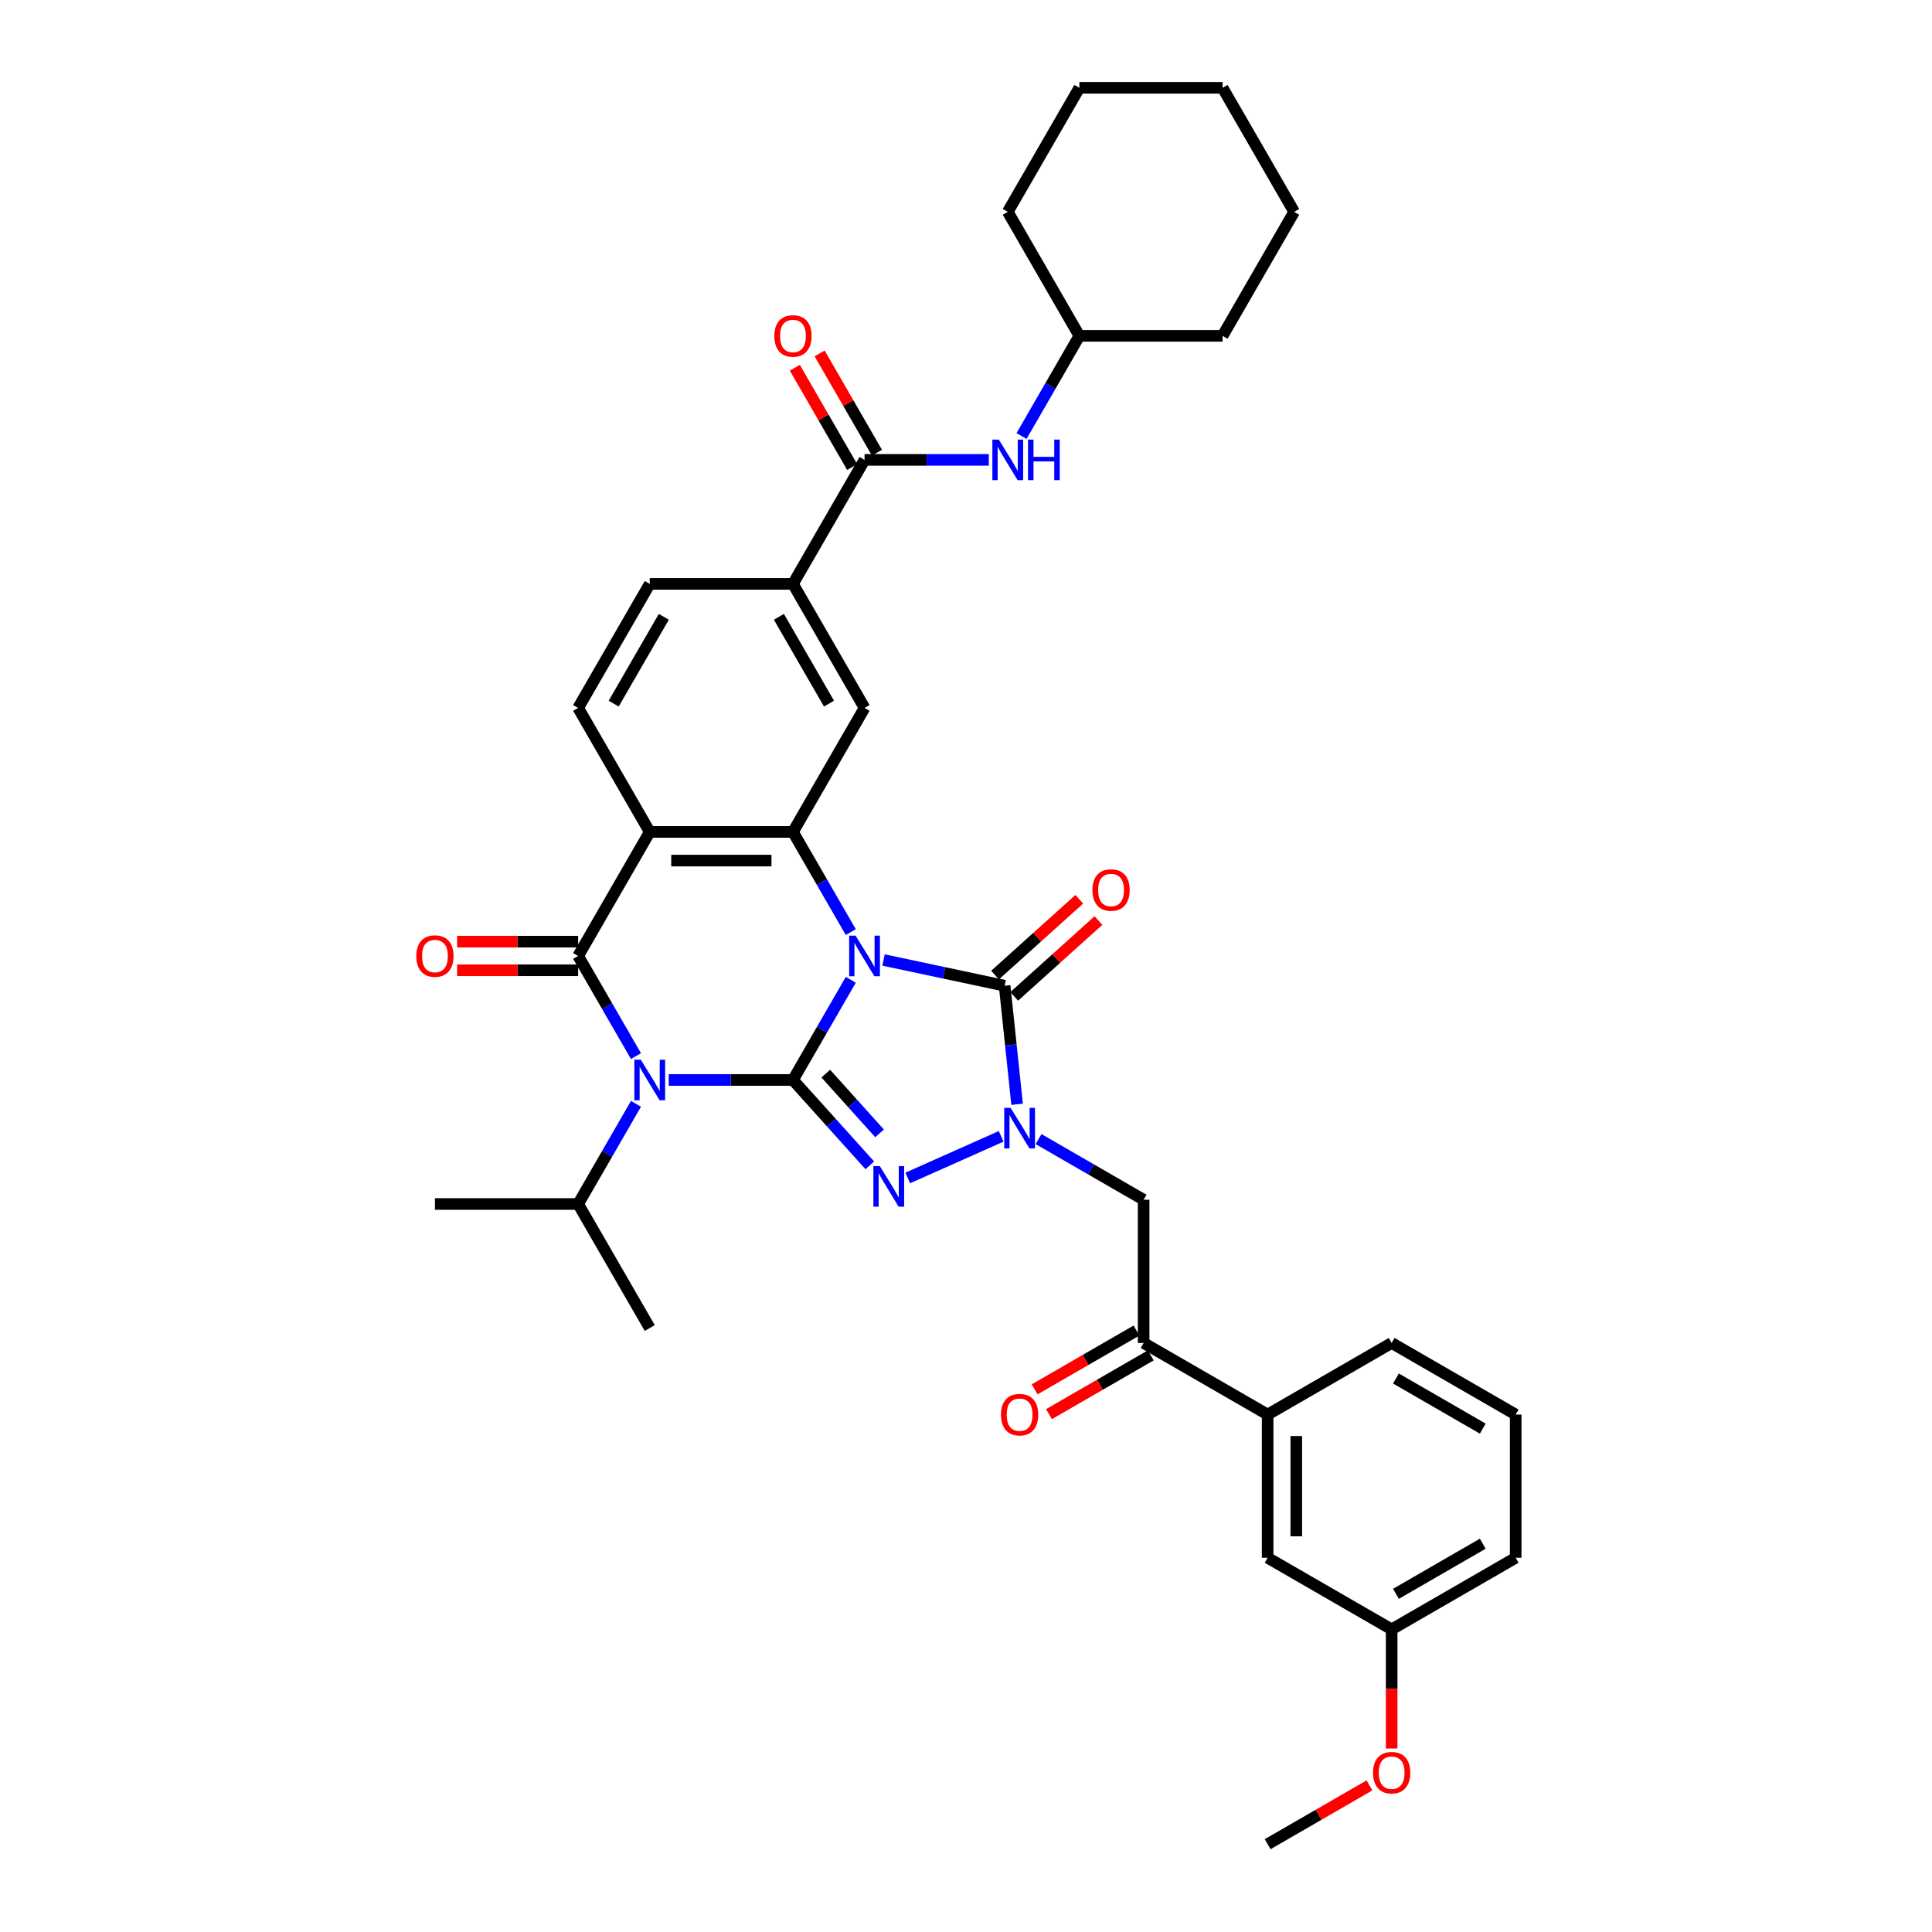 <?xml version='1.0' encoding='iso-8859-1'?>
<svg version='1.1' baseProfile='full'
              xmlns='http://www.w3.org/2000/svg'
                      xmlns:rdkit='http://www.rdkit.org/xml'
                      xmlns:xlink='http://www.w3.org/1999/xlink'
                  xml:space='preserve'
width='1000px' height='1000px' viewBox='0 0 1000 1000'>
<!-- END OF HEADER -->
<rect style='opacity:1.0;fill:#FFFFFF;stroke:none' width='1000' height='1000' x='0' y='0'> </rect>
<path class='bond-0' d='M 440.362,507.151 L 425.396,533.073' style='fill:none;fill-rule:evenodd;stroke:#0000FF;stroke-width:6px;stroke-linecap:butt;stroke-linejoin:miter;stroke-opacity:1' />
<path class='bond-0' d='M 425.396,533.073 L 410.43,558.994' style='fill:none;fill-rule:evenodd;stroke:#000000;stroke-width:6px;stroke-linecap:butt;stroke-linejoin:miter;stroke-opacity:1' />
<path class='bond-4' d='M 457.306,496.888 L 488.651,503.55' style='fill:none;fill-rule:evenodd;stroke:#0000FF;stroke-width:6px;stroke-linecap:butt;stroke-linejoin:miter;stroke-opacity:1' />
<path class='bond-4' d='M 488.651,503.55 L 519.995,510.213' style='fill:none;fill-rule:evenodd;stroke:#000000;stroke-width:6px;stroke-linecap:butt;stroke-linejoin:miter;stroke-opacity:1' />
<path class='bond-6' d='M 440.362,482.453 L 425.396,456.531' style='fill:none;fill-rule:evenodd;stroke:#0000FF;stroke-width:6px;stroke-linecap:butt;stroke-linejoin:miter;stroke-opacity:1' />
<path class='bond-6' d='M 425.396,456.531 L 410.43,430.609' style='fill:none;fill-rule:evenodd;stroke:#000000;stroke-width:6px;stroke-linecap:butt;stroke-linejoin:miter;stroke-opacity:1' />
<path class='bond-1' d='M 410.43,558.994 L 378.276,558.994' style='fill:none;fill-rule:evenodd;stroke:#000000;stroke-width:6px;stroke-linecap:butt;stroke-linejoin:miter;stroke-opacity:1' />
<path class='bond-1' d='M 378.276,558.994 L 346.121,558.994' style='fill:none;fill-rule:evenodd;stroke:#0000FF;stroke-width:6px;stroke-linecap:butt;stroke-linejoin:miter;stroke-opacity:1' />
<path class='bond-2' d='M 410.43,558.994 L 430.323,581.087' style='fill:none;fill-rule:evenodd;stroke:#000000;stroke-width:6px;stroke-linecap:butt;stroke-linejoin:miter;stroke-opacity:1' />
<path class='bond-2' d='M 430.323,581.087 L 450.215,603.179' style='fill:none;fill-rule:evenodd;stroke:#0000FF;stroke-width:6px;stroke-linecap:butt;stroke-linejoin:miter;stroke-opacity:1' />
<path class='bond-2' d='M 427.415,555.702 L 441.339,571.167' style='fill:none;fill-rule:evenodd;stroke:#000000;stroke-width:6px;stroke-linecap:butt;stroke-linejoin:miter;stroke-opacity:1' />
<path class='bond-2' d='M 441.339,571.167 L 455.264,586.632' style='fill:none;fill-rule:evenodd;stroke:#0000FF;stroke-width:6px;stroke-linecap:butt;stroke-linejoin:miter;stroke-opacity:1' />
<path class='bond-18' d='M 329.178,571.343 L 314.212,597.265' style='fill:none;fill-rule:evenodd;stroke:#0000FF;stroke-width:6px;stroke-linecap:butt;stroke-linejoin:miter;stroke-opacity:1' />
<path class='bond-18' d='M 314.212,597.265 L 299.246,623.187' style='fill:none;fill-rule:evenodd;stroke:#000000;stroke-width:6px;stroke-linecap:butt;stroke-linejoin:miter;stroke-opacity:1' />
<path class='bond-38' d='M 329.178,546.645 L 314.212,520.724' style='fill:none;fill-rule:evenodd;stroke:#0000FF;stroke-width:6px;stroke-linecap:butt;stroke-linejoin:miter;stroke-opacity:1' />
<path class='bond-38' d='M 314.212,520.724 L 299.246,494.802' style='fill:none;fill-rule:evenodd;stroke:#000000;stroke-width:6px;stroke-linecap:butt;stroke-linejoin:miter;stroke-opacity:1' />
<path class='bond-37' d='M 469.842,609.709 L 518.198,588.18' style='fill:none;fill-rule:evenodd;stroke:#0000FF;stroke-width:6px;stroke-linecap:butt;stroke-linejoin:miter;stroke-opacity:1' />
<path class='bond-3' d='M 299.246,494.802 L 336.307,430.609' style='fill:none;fill-rule:evenodd;stroke:#000000;stroke-width:6px;stroke-linecap:butt;stroke-linejoin:miter;stroke-opacity:1' />
<path class='bond-15' d='M 299.246,487.39 L 267.929,487.39' style='fill:none;fill-rule:evenodd;stroke:#000000;stroke-width:6px;stroke-linecap:butt;stroke-linejoin:miter;stroke-opacity:1' />
<path class='bond-15' d='M 267.929,487.39 L 236.612,487.39' style='fill:none;fill-rule:evenodd;stroke:#FF0000;stroke-width:6px;stroke-linecap:butt;stroke-linejoin:miter;stroke-opacity:1' />
<path class='bond-15' d='M 299.246,502.214 L 267.929,502.214' style='fill:none;fill-rule:evenodd;stroke:#000000;stroke-width:6px;stroke-linecap:butt;stroke-linejoin:miter;stroke-opacity:1' />
<path class='bond-15' d='M 267.929,502.214 L 236.612,502.214' style='fill:none;fill-rule:evenodd;stroke:#FF0000;stroke-width:6px;stroke-linecap:butt;stroke-linejoin:miter;stroke-opacity:1' />
<path class='bond-5' d='M 519.995,510.213 L 523.22,540.897' style='fill:none;fill-rule:evenodd;stroke:#000000;stroke-width:6px;stroke-linecap:butt;stroke-linejoin:miter;stroke-opacity:1' />
<path class='bond-5' d='M 523.22,540.897 L 526.445,571.581' style='fill:none;fill-rule:evenodd;stroke:#0000FF;stroke-width:6px;stroke-linecap:butt;stroke-linejoin:miter;stroke-opacity:1' />
<path class='bond-16' d='M 524.955,515.721 L 546.753,496.095' style='fill:none;fill-rule:evenodd;stroke:#000000;stroke-width:6px;stroke-linecap:butt;stroke-linejoin:miter;stroke-opacity:1' />
<path class='bond-16' d='M 546.753,496.095 L 568.55,476.468' style='fill:none;fill-rule:evenodd;stroke:#FF0000;stroke-width:6px;stroke-linecap:butt;stroke-linejoin:miter;stroke-opacity:1' />
<path class='bond-16' d='M 515.036,504.705 L 536.833,485.078' style='fill:none;fill-rule:evenodd;stroke:#000000;stroke-width:6px;stroke-linecap:butt;stroke-linejoin:miter;stroke-opacity:1' />
<path class='bond-16' d='M 536.833,485.078 L 558.631,465.451' style='fill:none;fill-rule:evenodd;stroke:#FF0000;stroke-width:6px;stroke-linecap:butt;stroke-linejoin:miter;stroke-opacity:1' />
<path class='bond-8' d='M 537.557,589.596 L 564.747,605.294' style='fill:none;fill-rule:evenodd;stroke:#0000FF;stroke-width:6px;stroke-linecap:butt;stroke-linejoin:miter;stroke-opacity:1' />
<path class='bond-8' d='M 564.747,605.294 L 591.936,620.992' style='fill:none;fill-rule:evenodd;stroke:#000000;stroke-width:6px;stroke-linecap:butt;stroke-linejoin:miter;stroke-opacity:1' />
<path class='bond-7' d='M 410.43,430.609 L 336.307,430.609' style='fill:none;fill-rule:evenodd;stroke:#000000;stroke-width:6px;stroke-linecap:butt;stroke-linejoin:miter;stroke-opacity:1' />
<path class='bond-7' d='M 399.312,445.434 L 347.426,445.434' style='fill:none;fill-rule:evenodd;stroke:#000000;stroke-width:6px;stroke-linecap:butt;stroke-linejoin:miter;stroke-opacity:1' />
<path class='bond-10' d='M 410.43,430.609 L 447.492,366.417' style='fill:none;fill-rule:evenodd;stroke:#000000;stroke-width:6px;stroke-linecap:butt;stroke-linejoin:miter;stroke-opacity:1' />
<path class='bond-13' d='M 336.307,430.609 L 299.246,366.417' style='fill:none;fill-rule:evenodd;stroke:#000000;stroke-width:6px;stroke-linecap:butt;stroke-linejoin:miter;stroke-opacity:1' />
<path class='bond-11' d='M 591.936,620.992 L 591.936,695.115' style='fill:none;fill-rule:evenodd;stroke:#000000;stroke-width:6px;stroke-linecap:butt;stroke-linejoin:miter;stroke-opacity:1' />
<path class='bond-9' d='M 447.492,238.032 L 410.43,302.224' style='fill:none;fill-rule:evenodd;stroke:#000000;stroke-width:6px;stroke-linecap:butt;stroke-linejoin:miter;stroke-opacity:1' />
<path class='bond-14' d='M 447.492,238.032 L 479.647,238.032' style='fill:none;fill-rule:evenodd;stroke:#000000;stroke-width:6px;stroke-linecap:butt;stroke-linejoin:miter;stroke-opacity:1' />
<path class='bond-14' d='M 479.647,238.032 L 511.801,238.032' style='fill:none;fill-rule:evenodd;stroke:#0000FF;stroke-width:6px;stroke-linecap:butt;stroke-linejoin:miter;stroke-opacity:1' />
<path class='bond-20' d='M 453.911,234.326 L 439.074,208.626' style='fill:none;fill-rule:evenodd;stroke:#000000;stroke-width:6px;stroke-linecap:butt;stroke-linejoin:miter;stroke-opacity:1' />
<path class='bond-20' d='M 439.074,208.626 L 424.236,182.927' style='fill:none;fill-rule:evenodd;stroke:#FF0000;stroke-width:6px;stroke-linecap:butt;stroke-linejoin:miter;stroke-opacity:1' />
<path class='bond-20' d='M 441.073,241.738 L 426.235,216.039' style='fill:none;fill-rule:evenodd;stroke:#000000;stroke-width:6px;stroke-linecap:butt;stroke-linejoin:miter;stroke-opacity:1' />
<path class='bond-20' d='M 426.235,216.039 L 411.398,190.339' style='fill:none;fill-rule:evenodd;stroke:#FF0000;stroke-width:6px;stroke-linecap:butt;stroke-linejoin:miter;stroke-opacity:1' />
<path class='bond-12' d='M 447.492,366.417 L 410.43,302.224' style='fill:none;fill-rule:evenodd;stroke:#000000;stroke-width:6px;stroke-linecap:butt;stroke-linejoin:miter;stroke-opacity:1' />
<path class='bond-12' d='M 429.094,364.2 L 403.151,319.266' style='fill:none;fill-rule:evenodd;stroke:#000000;stroke-width:6px;stroke-linecap:butt;stroke-linejoin:miter;stroke-opacity:1' />
<path class='bond-17' d='M 591.936,695.115 L 656.128,732.176' style='fill:none;fill-rule:evenodd;stroke:#000000;stroke-width:6px;stroke-linecap:butt;stroke-linejoin:miter;stroke-opacity:1' />
<path class='bond-22' d='M 588.23,688.695 L 561.878,703.91' style='fill:none;fill-rule:evenodd;stroke:#000000;stroke-width:6px;stroke-linecap:butt;stroke-linejoin:miter;stroke-opacity:1' />
<path class='bond-22' d='M 561.878,703.91 L 535.526,719.124' style='fill:none;fill-rule:evenodd;stroke:#FF0000;stroke-width:6px;stroke-linecap:butt;stroke-linejoin:miter;stroke-opacity:1' />
<path class='bond-22' d='M 595.642,701.534 L 569.29,716.748' style='fill:none;fill-rule:evenodd;stroke:#000000;stroke-width:6px;stroke-linecap:butt;stroke-linejoin:miter;stroke-opacity:1' />
<path class='bond-22' d='M 569.29,716.748 L 542.939,731.962' style='fill:none;fill-rule:evenodd;stroke:#FF0000;stroke-width:6px;stroke-linecap:butt;stroke-linejoin:miter;stroke-opacity:1' />
<path class='bond-19' d='M 410.43,302.224 L 336.307,302.224' style='fill:none;fill-rule:evenodd;stroke:#000000;stroke-width:6px;stroke-linecap:butt;stroke-linejoin:miter;stroke-opacity:1' />
<path class='bond-39' d='M 299.246,366.417 L 336.307,302.224' style='fill:none;fill-rule:evenodd;stroke:#000000;stroke-width:6px;stroke-linecap:butt;stroke-linejoin:miter;stroke-opacity:1' />
<path class='bond-39' d='M 317.644,364.2 L 343.587,319.266' style='fill:none;fill-rule:evenodd;stroke:#000000;stroke-width:6px;stroke-linecap:butt;stroke-linejoin:miter;stroke-opacity:1' />
<path class='bond-24' d='M 528.745,225.683 L 543.711,199.761' style='fill:none;fill-rule:evenodd;stroke:#0000FF;stroke-width:6px;stroke-linecap:butt;stroke-linejoin:miter;stroke-opacity:1' />
<path class='bond-24' d='M 543.711,199.761 L 558.677,173.84' style='fill:none;fill-rule:evenodd;stroke:#000000;stroke-width:6px;stroke-linecap:butt;stroke-linejoin:miter;stroke-opacity:1' />
<path class='bond-21' d='M 656.128,732.176 L 656.128,806.299' style='fill:none;fill-rule:evenodd;stroke:#000000;stroke-width:6px;stroke-linecap:butt;stroke-linejoin:miter;stroke-opacity:1' />
<path class='bond-21' d='M 670.953,743.295 L 670.953,795.181' style='fill:none;fill-rule:evenodd;stroke:#000000;stroke-width:6px;stroke-linecap:butt;stroke-linejoin:miter;stroke-opacity:1' />
<path class='bond-26' d='M 656.128,732.176 L 720.321,695.115' style='fill:none;fill-rule:evenodd;stroke:#000000;stroke-width:6px;stroke-linecap:butt;stroke-linejoin:miter;stroke-opacity:1' />
<path class='bond-29' d='M 299.246,623.187 L 225.123,623.187' style='fill:none;fill-rule:evenodd;stroke:#000000;stroke-width:6px;stroke-linecap:butt;stroke-linejoin:miter;stroke-opacity:1' />
<path class='bond-30' d='M 299.246,623.187 L 336.307,687.379' style='fill:none;fill-rule:evenodd;stroke:#000000;stroke-width:6px;stroke-linecap:butt;stroke-linejoin:miter;stroke-opacity:1' />
<path class='bond-23' d='M 656.128,806.299 L 720.321,843.361' style='fill:none;fill-rule:evenodd;stroke:#000000;stroke-width:6px;stroke-linecap:butt;stroke-linejoin:miter;stroke-opacity:1' />
<path class='bond-25' d='M 720.321,843.361 L 720.321,874.189' style='fill:none;fill-rule:evenodd;stroke:#000000;stroke-width:6px;stroke-linecap:butt;stroke-linejoin:miter;stroke-opacity:1' />
<path class='bond-25' d='M 720.321,874.189 L 720.321,905.016' style='fill:none;fill-rule:evenodd;stroke:#FF0000;stroke-width:6px;stroke-linecap:butt;stroke-linejoin:miter;stroke-opacity:1' />
<path class='bond-40' d='M 720.321,843.361 L 784.513,806.299' style='fill:none;fill-rule:evenodd;stroke:#000000;stroke-width:6px;stroke-linecap:butt;stroke-linejoin:miter;stroke-opacity:1' />
<path class='bond-40' d='M 722.537,824.963 L 767.472,799.02' style='fill:none;fill-rule:evenodd;stroke:#000000;stroke-width:6px;stroke-linecap:butt;stroke-linejoin:miter;stroke-opacity:1' />
<path class='bond-32' d='M 558.677,173.84 L 632.8,173.84' style='fill:none;fill-rule:evenodd;stroke:#000000;stroke-width:6px;stroke-linecap:butt;stroke-linejoin:miter;stroke-opacity:1' />
<path class='bond-33' d='M 558.677,173.84 L 521.615,109.647' style='fill:none;fill-rule:evenodd;stroke:#000000;stroke-width:6px;stroke-linecap:butt;stroke-linejoin:miter;stroke-opacity:1' />
<path class='bond-31' d='M 708.832,924.117 L 682.48,939.331' style='fill:none;fill-rule:evenodd;stroke:#FF0000;stroke-width:6px;stroke-linecap:butt;stroke-linejoin:miter;stroke-opacity:1' />
<path class='bond-31' d='M 682.48,939.331 L 656.128,954.545' style='fill:none;fill-rule:evenodd;stroke:#000000;stroke-width:6px;stroke-linecap:butt;stroke-linejoin:miter;stroke-opacity:1' />
<path class='bond-27' d='M 720.321,695.115 L 784.513,732.176' style='fill:none;fill-rule:evenodd;stroke:#000000;stroke-width:6px;stroke-linecap:butt;stroke-linejoin:miter;stroke-opacity:1' />
<path class='bond-27' d='M 722.537,713.512 L 767.472,739.455' style='fill:none;fill-rule:evenodd;stroke:#000000;stroke-width:6px;stroke-linecap:butt;stroke-linejoin:miter;stroke-opacity:1' />
<path class='bond-28' d='M 784.513,732.176 L 784.513,806.299' style='fill:none;fill-rule:evenodd;stroke:#000000;stroke-width:6px;stroke-linecap:butt;stroke-linejoin:miter;stroke-opacity:1' />
<path class='bond-35' d='M 632.8,173.84 L 669.861,109.647' style='fill:none;fill-rule:evenodd;stroke:#000000;stroke-width:6px;stroke-linecap:butt;stroke-linejoin:miter;stroke-opacity:1' />
<path class='bond-34' d='M 521.615,109.647 L 558.677,45.455' style='fill:none;fill-rule:evenodd;stroke:#000000;stroke-width:6px;stroke-linecap:butt;stroke-linejoin:miter;stroke-opacity:1' />
<path class='bond-36' d='M 558.677,45.455 L 632.8,45.455' style='fill:none;fill-rule:evenodd;stroke:#000000;stroke-width:6px;stroke-linecap:butt;stroke-linejoin:miter;stroke-opacity:1' />
<path class='bond-41' d='M 669.861,109.647 L 632.8,45.455' style='fill:none;fill-rule:evenodd;stroke:#000000;stroke-width:6px;stroke-linecap:butt;stroke-linejoin:miter;stroke-opacity:1' />
<path  class='atom-0' d='M 442.852 484.306
L 449.731 495.425
Q 450.412 496.522, 451.51 498.508
Q 452.607 500.495, 452.666 500.613
L 452.666 484.306
L 455.453 484.306
L 455.453 505.298
L 452.577 505.298
L 445.194 493.142
Q 444.334 491.718, 443.415 490.088
Q 442.526 488.457, 442.259 487.953
L 442.259 505.298
L 439.531 505.298
L 439.531 484.306
L 442.852 484.306
' fill='#0000FF'/>
<path  class='atom-2' d='M 331.667 548.499
L 338.546 559.617
Q 339.228 560.714, 340.325 562.701
Q 341.422 564.687, 341.481 564.806
L 341.481 548.499
L 344.268 548.499
L 344.268 569.49
L 341.392 569.49
L 334.01 557.334
Q 333.15 555.911, 332.231 554.28
Q 331.341 552.649, 331.074 552.145
L 331.074 569.49
L 328.347 569.49
L 328.347 548.499
L 331.667 548.499
' fill='#0000FF'/>
<path  class='atom-3' d='M 455.388 603.583
L 462.267 614.701
Q 462.949 615.798, 464.046 617.785
Q 465.143 619.771, 465.202 619.89
L 465.202 603.583
L 467.989 603.583
L 467.989 624.574
L 465.113 624.574
L 457.731 612.418
Q 456.871 610.995, 455.952 609.364
Q 455.062 607.734, 454.795 607.23
L 454.795 624.574
L 452.068 624.574
L 452.068 603.583
L 455.388 603.583
' fill='#0000FF'/>
<path  class='atom-6' d='M 523.103 573.434
L 529.982 584.553
Q 530.664 585.65, 531.761 587.636
Q 532.858 589.623, 532.917 589.741
L 532.917 573.434
L 535.704 573.434
L 535.704 594.426
L 532.828 594.426
L 525.446 582.27
Q 524.586 580.846, 523.667 579.216
Q 522.777 577.585, 522.51 577.081
L 522.51 594.426
L 519.783 594.426
L 519.783 573.434
L 523.103 573.434
' fill='#0000FF'/>
<path  class='atom-15' d='M 516.975 227.536
L 523.854 238.655
Q 524.536 239.752, 525.633 241.738
Q 526.73 243.725, 526.789 243.843
L 526.789 227.536
L 529.576 227.536
L 529.576 248.528
L 526.7 248.528
L 519.317 236.372
Q 518.457 234.948, 517.538 233.318
Q 516.649 231.687, 516.382 231.183
L 516.382 248.528
L 513.654 248.528
L 513.654 227.536
L 516.975 227.536
' fill='#0000FF'/>
<path  class='atom-15' d='M 532.096 227.536
L 534.942 227.536
L 534.942 236.461
L 545.675 236.461
L 545.675 227.536
L 548.522 227.536
L 548.522 248.528
L 545.675 248.528
L 545.675 238.833
L 534.942 238.833
L 534.942 248.528
L 532.096 248.528
L 532.096 227.536
' fill='#0000FF'/>
<path  class='atom-16' d='M 215.487 494.861
Q 215.487 489.821, 217.977 487.004
Q 220.468 484.187, 225.123 484.187
Q 229.778 484.187, 232.268 487.004
Q 234.759 489.821, 234.759 494.861
Q 234.759 499.961, 232.239 502.866
Q 229.718 505.742, 225.123 505.742
Q 220.497 505.742, 217.977 502.866
Q 215.487 499.991, 215.487 494.861
M 225.123 503.371
Q 228.325 503.371, 230.045 501.236
Q 231.794 499.071, 231.794 494.861
Q 231.794 490.74, 230.045 488.665
Q 228.325 486.559, 225.123 486.559
Q 221.921 486.559, 220.171 488.635
Q 218.452 490.71, 218.452 494.861
Q 218.452 499.101, 220.171 501.236
Q 221.921 503.371, 225.123 503.371
' fill='#FF0000'/>
<path  class='atom-17' d='M 565.444 460.674
Q 565.444 455.634, 567.934 452.817
Q 570.425 450.001, 575.08 450.001
Q 579.734 450.001, 582.225 452.817
Q 584.716 455.634, 584.716 460.674
Q 584.716 465.774, 582.195 468.68
Q 579.675 471.556, 575.08 471.556
Q 570.454 471.556, 567.934 468.68
Q 565.444 465.804, 565.444 460.674
M 575.08 469.184
Q 578.282 469.184, 580.001 467.049
Q 581.751 464.884, 581.751 460.674
Q 581.751 456.553, 580.001 454.478
Q 578.282 452.372, 575.08 452.372
Q 571.877 452.372, 570.128 454.448
Q 568.408 456.523, 568.408 460.674
Q 568.408 464.914, 570.128 467.049
Q 571.877 469.184, 575.08 469.184
' fill='#FF0000'/>
<path  class='atom-21' d='M 400.794 173.899
Q 400.794 168.858, 403.285 166.042
Q 405.776 163.225, 410.43 163.225
Q 415.085 163.225, 417.576 166.042
Q 420.066 168.858, 420.066 173.899
Q 420.066 178.998, 417.546 181.904
Q 415.026 184.78, 410.43 184.78
Q 405.805 184.78, 403.285 181.904
Q 400.794 179.028, 400.794 173.899
M 410.43 182.408
Q 413.633 182.408, 415.352 180.273
Q 417.102 178.109, 417.102 173.899
Q 417.102 169.778, 415.352 167.702
Q 413.633 165.597, 410.43 165.597
Q 407.228 165.597, 405.479 167.672
Q 403.759 169.748, 403.759 173.899
Q 403.759 178.139, 405.479 180.273
Q 407.228 182.408, 410.43 182.408
' fill='#FF0000'/>
<path  class='atom-23' d='M 518.107 732.235
Q 518.107 727.195, 520.598 724.378
Q 523.088 721.562, 527.743 721.562
Q 532.398 721.562, 534.889 724.378
Q 537.379 727.195, 537.379 732.235
Q 537.379 737.335, 534.859 740.241
Q 532.339 743.117, 527.743 743.117
Q 523.118 743.117, 520.598 740.241
Q 518.107 737.365, 518.107 732.235
M 527.743 740.745
Q 530.945 740.745, 532.665 738.61
Q 534.414 736.446, 534.414 732.235
Q 534.414 728.114, 532.665 726.039
Q 530.945 723.934, 527.743 723.934
Q 524.541 723.934, 522.792 726.009
Q 521.072 728.085, 521.072 732.235
Q 521.072 736.475, 522.792 738.61
Q 524.541 740.745, 527.743 740.745
' fill='#FF0000'/>
<path  class='atom-26' d='M 710.685 917.543
Q 710.685 912.503, 713.175 909.686
Q 715.666 906.869, 720.321 906.869
Q 724.976 906.869, 727.466 909.686
Q 729.957 912.503, 729.957 917.543
Q 729.957 922.643, 727.437 925.549
Q 724.916 928.424, 720.321 928.424
Q 715.695 928.424, 713.175 925.549
Q 710.685 922.673, 710.685 917.543
M 720.321 926.053
Q 723.523 926.053, 725.243 923.918
Q 726.992 921.753, 726.992 917.543
Q 726.992 913.422, 725.243 911.347
Q 723.523 909.241, 720.321 909.241
Q 717.119 909.241, 715.369 911.317
Q 713.65 913.392, 713.65 917.543
Q 713.65 921.783, 715.369 923.918
Q 717.119 926.053, 720.321 926.053
' fill='#FF0000'/>
</svg>

